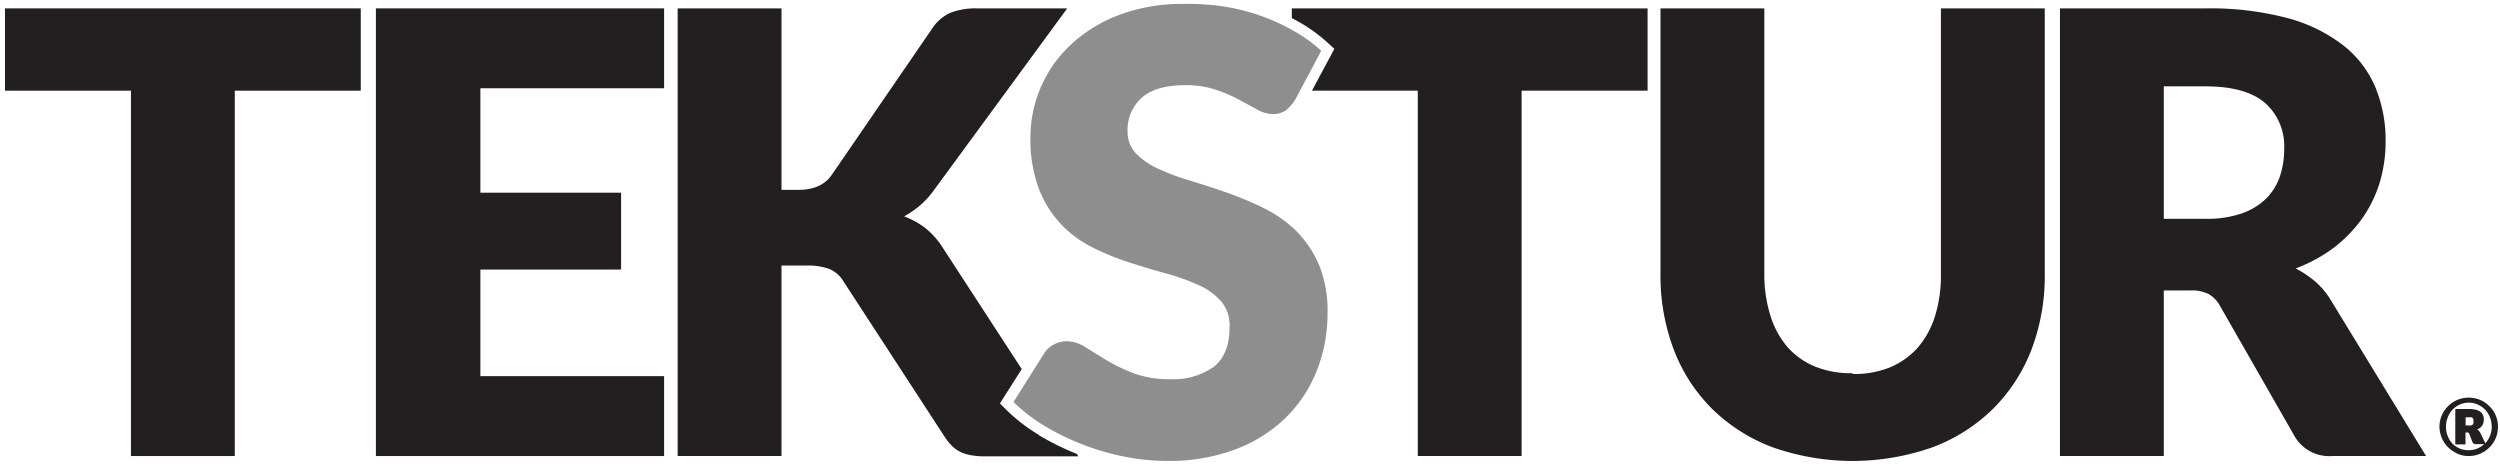 <svg id="Layer_1" data-name="Layer 1" xmlns="http://www.w3.org/2000/svg" viewBox="0 0 381.83 70.94"><defs><style>.cls-1{fill:#231f20;}.cls-2{fill:#8e8e8e;}</style></defs><title>Tekstur-Logo-Dark-R-no-tagline</title><polygon class="cls-1" points="55.1 1.28 55.1 13.85 35.86 13.85 35.86 69.65 20 69.65 20 13.85 0.76 13.85 0.76 1.28 55.1 1.28"/><polygon class="cls-1" points="101.43 1.28 101.43 13.48 73.37 13.48 73.37 29.43 94.86 29.43 94.86 41.17 73.37 41.17 73.37 57.45 101.43 57.45 101.43 69.65 57.41 69.65 57.41 1.28 101.43 1.28"/><path class="cls-1" d="M282.93,57.12a14.63,14.63,0,0,0,5.7-1,11.72,11.72,0,0,0,4.25-3,13.57,13.57,0,0,0,2.65-4.81,21,21,0,0,0,.91-6.45V1.28H312.3v40.5a31.62,31.62,0,0,1-2,11.54,25.9,25.9,0,0,1-5.84,9.06,26.38,26.38,0,0,1-9.24,5.91,36.76,36.76,0,0,1-24.55,0,26.38,26.38,0,0,1-9.24-5.91,25.57,25.57,0,0,1-5.82-9.06,31.83,31.83,0,0,1-2-11.54V1.28h15.86V41.73a21,21,0,0,0,.92,6.45A13.55,13.55,0,0,0,273,53a11.46,11.46,0,0,0,4.25,3,14.63,14.63,0,0,0,5.7,1"/><path class="cls-1" d="M330.48,44.36V69.65H314.62V1.28h22.24A46,46,0,0,1,349.51,2.8a24,24,0,0,1,8.54,4.25,16.1,16.1,0,0,1,4.81,6.43,21.3,21.3,0,0,1,1.5,8.07,21.83,21.83,0,0,1-.89,6.29,19.38,19.38,0,0,1-2.65,5.47,21,21,0,0,1-4.32,4.48A23.32,23.32,0,0,1,350.61,41a14.94,14.94,0,0,1,3,2A11.72,11.72,0,0,1,356,45.86l14.54,23.79H356.19a6.09,6.09,0,0,1-5.72-3L339.11,46.8a4.74,4.74,0,0,0-1.76-1.88,5.84,5.84,0,0,0-2.84-.56Zm0-10.94h6.38a16.2,16.2,0,0,0,5.51-.82,10,10,0,0,0,3.74-2.27,8.82,8.82,0,0,0,2.11-3.41,13.21,13.21,0,0,0,.65-4.2,8.8,8.8,0,0,0-2.93-7c-1.95-1.68-5-2.53-9.08-2.53h-6.38Z"/><path class="cls-1" d="M158.68,66.43a26.52,26.52,0,0,1-5.05-3.9l-.91-.91.69-1.09,2.64-4.16-12-18.44a12.3,12.3,0,0,0-2.7-3.08,12.5,12.5,0,0,0-3.26-1.8,14.76,14.76,0,0,0,2.39-1.64,13.8,13.8,0,0,0,2.25-2.49L163,1.28H149.21a10.75,10.75,0,0,0-4,.65,6.58,6.58,0,0,0-2.88,2.49L127,26.76Q125.42,29,121.9,29h-2.54V1.28H103.5V69.65h15.86V40.56h3.85a9.31,9.31,0,0,1,3.5.54A4.61,4.61,0,0,1,128.84,43l15.49,23.79a9.2,9.2,0,0,0,1,1.25,4.86,4.86,0,0,0,1.22.91,5.85,5.85,0,0,0,1.67.56,11.86,11.86,0,0,0,2.32.19h14.17l-.25-.38a39.53,39.53,0,0,1-5.76-2.84"/><path class="cls-1" d="M197.3,1.28V2.76c.39.2.77.41,1.14.62a24.26,24.26,0,0,1,4.44,3.24l.92.84-.59,1.1-2.83,5.29h16.16v55.8H232.4V13.85h19.24V1.28Z"/><path class="cls-2" d="M197.85,15.17a6,6,0,0,1-1.48,1.69,3.32,3.32,0,0,1-2,.56,5,5,0,0,1-2.33-.68l-2.81-1.52a22.65,22.65,0,0,0-3.59-1.53,14.5,14.5,0,0,0-4.6-.68c-3,0-5.19.63-6.64,1.9a6.49,6.49,0,0,0-2.18,5.14,4.72,4.72,0,0,0,1.31,3.42A11.44,11.44,0,0,0,177,25.82a36.71,36.71,0,0,0,4.88,1.81q2.74.82,5.61,1.83a49.06,49.06,0,0,1,5.61,2.37A18.81,18.81,0,0,1,198,35.3a16.34,16.34,0,0,1,3.45,5.14,18.39,18.39,0,0,1,1.31,7.3,23.91,23.91,0,0,1-1.64,8.87,20.86,20.86,0,0,1-4.76,7.2,22.15,22.15,0,0,1-7.7,4.83,28.67,28.67,0,0,1-10.4,1.76,33.85,33.85,0,0,1-6.49-.65,38.39,38.39,0,0,1-6.41-1.86,36.93,36.93,0,0,1-5.82-2.84,24.63,24.63,0,0,1-4.74-3.66L159.46,54a3.76,3.76,0,0,1,1.46-1.36,4.05,4.05,0,0,1,2-.52,5.39,5.39,0,0,1,2.84.89c.95.6,2,1.25,3.23,2a26,26,0,0,0,4.16,2,15.41,15.41,0,0,0,5.53.9,10.62,10.62,0,0,0,6.72-1.9q2.39-1.91,2.39-6A5.68,5.68,0,0,0,186.49,46,10.09,10.09,0,0,0,183,43.51a32.44,32.44,0,0,0-4.85-1.73q-2.73-.75-5.59-1.67A40.67,40.67,0,0,1,167,37.86a17.72,17.72,0,0,1-4.86-3.52,16.62,16.62,0,0,1-3.45-5.45,21.68,21.68,0,0,1-1.31-8,19.38,19.38,0,0,1,6.1-14,22.32,22.32,0,0,1,7.37-4.58,27.24,27.24,0,0,1,10-1.71A37.39,37.39,0,0,1,187,1a31.55,31.55,0,0,1,10.65,3.75,23.2,23.2,0,0,1,4.15,3Z"/><path class="cls-1" d="M372.58,65.19a4.48,4.48,0,0,1,.61-2.25,4.72,4.72,0,0,1,.7-.9,4.41,4.41,0,0,1,.91-.7,4,4,0,0,1,1.06-.45,4.51,4.51,0,0,1,2.38,0,4,4,0,0,1,1.07.45,4.35,4.35,0,0,1,.9.7,4.4,4.4,0,0,1,.71.9,4.65,4.65,0,0,1,.45,1.07,4.72,4.72,0,0,1,0,2.36,4.65,4.65,0,0,1-.45,1.07,4.4,4.4,0,0,1-.71.9,4.35,4.35,0,0,1-.9.7,4,4,0,0,1-1.07.45,4.27,4.27,0,0,1-1.19.16,4.2,4.2,0,0,1-1.18-.16A4,4,0,0,1,374.8,69a4.41,4.41,0,0,1-.91-.7,4.43,4.43,0,0,1-1.15-2A4.62,4.62,0,0,1,372.58,65.19Zm1,0a3.67,3.67,0,0,0,.27,1.42,3.33,3.33,0,0,0,.73,1.15,3.37,3.37,0,0,0,2.47,1,3.44,3.44,0,0,0,1.29-.24,3.64,3.64,0,0,0,1.07-.69h-1.29a.48.48,0,0,1-.46-.23l-.55-1.39a.51.51,0,0,0-.14-.15.46.46,0,0,0-.22,0h-.19v1.81H375v-5.4h2.11a4.53,4.53,0,0,1,1,.1,1.94,1.94,0,0,1,.71.32,1.17,1.17,0,0,1,.41.5,1.65,1.65,0,0,1,.13.68,2,2,0,0,1-.06.49,1.57,1.57,0,0,1-.18.42,1.32,1.32,0,0,1-.32.35,1.58,1.58,0,0,1-.46.26,1.09,1.09,0,0,1,.29.23,2.22,2.22,0,0,1,.22.34l.74,1.54a3.55,3.55,0,0,0,.71-1.13,3.51,3.51,0,0,0,.26-1.39,3.85,3.85,0,0,0-.12-1,3.59,3.59,0,0,0-.35-.88,3.9,3.9,0,0,0-.54-.74,3.19,3.19,0,0,0-.71-.56,3.52,3.52,0,0,0-.84-.37,3.62,3.62,0,0,0-.94-.13,3.3,3.3,0,0,0-1.37.29,3.41,3.41,0,0,0-1.1.77,3.51,3.51,0,0,0-.73,1.17A3.74,3.74,0,0,0,373.58,65.19Zm3-.22h.38a1.75,1.75,0,0,0,.45,0,.49.49,0,0,0,.25-.13.43.43,0,0,0,.11-.21,2.48,2.48,0,0,0,0-.29,2.16,2.16,0,0,0,0-.28.44.44,0,0,0-.1-.19.36.36,0,0,0-.21-.13,1.29,1.29,0,0,0-.38,0h-.5Z"/></svg>
